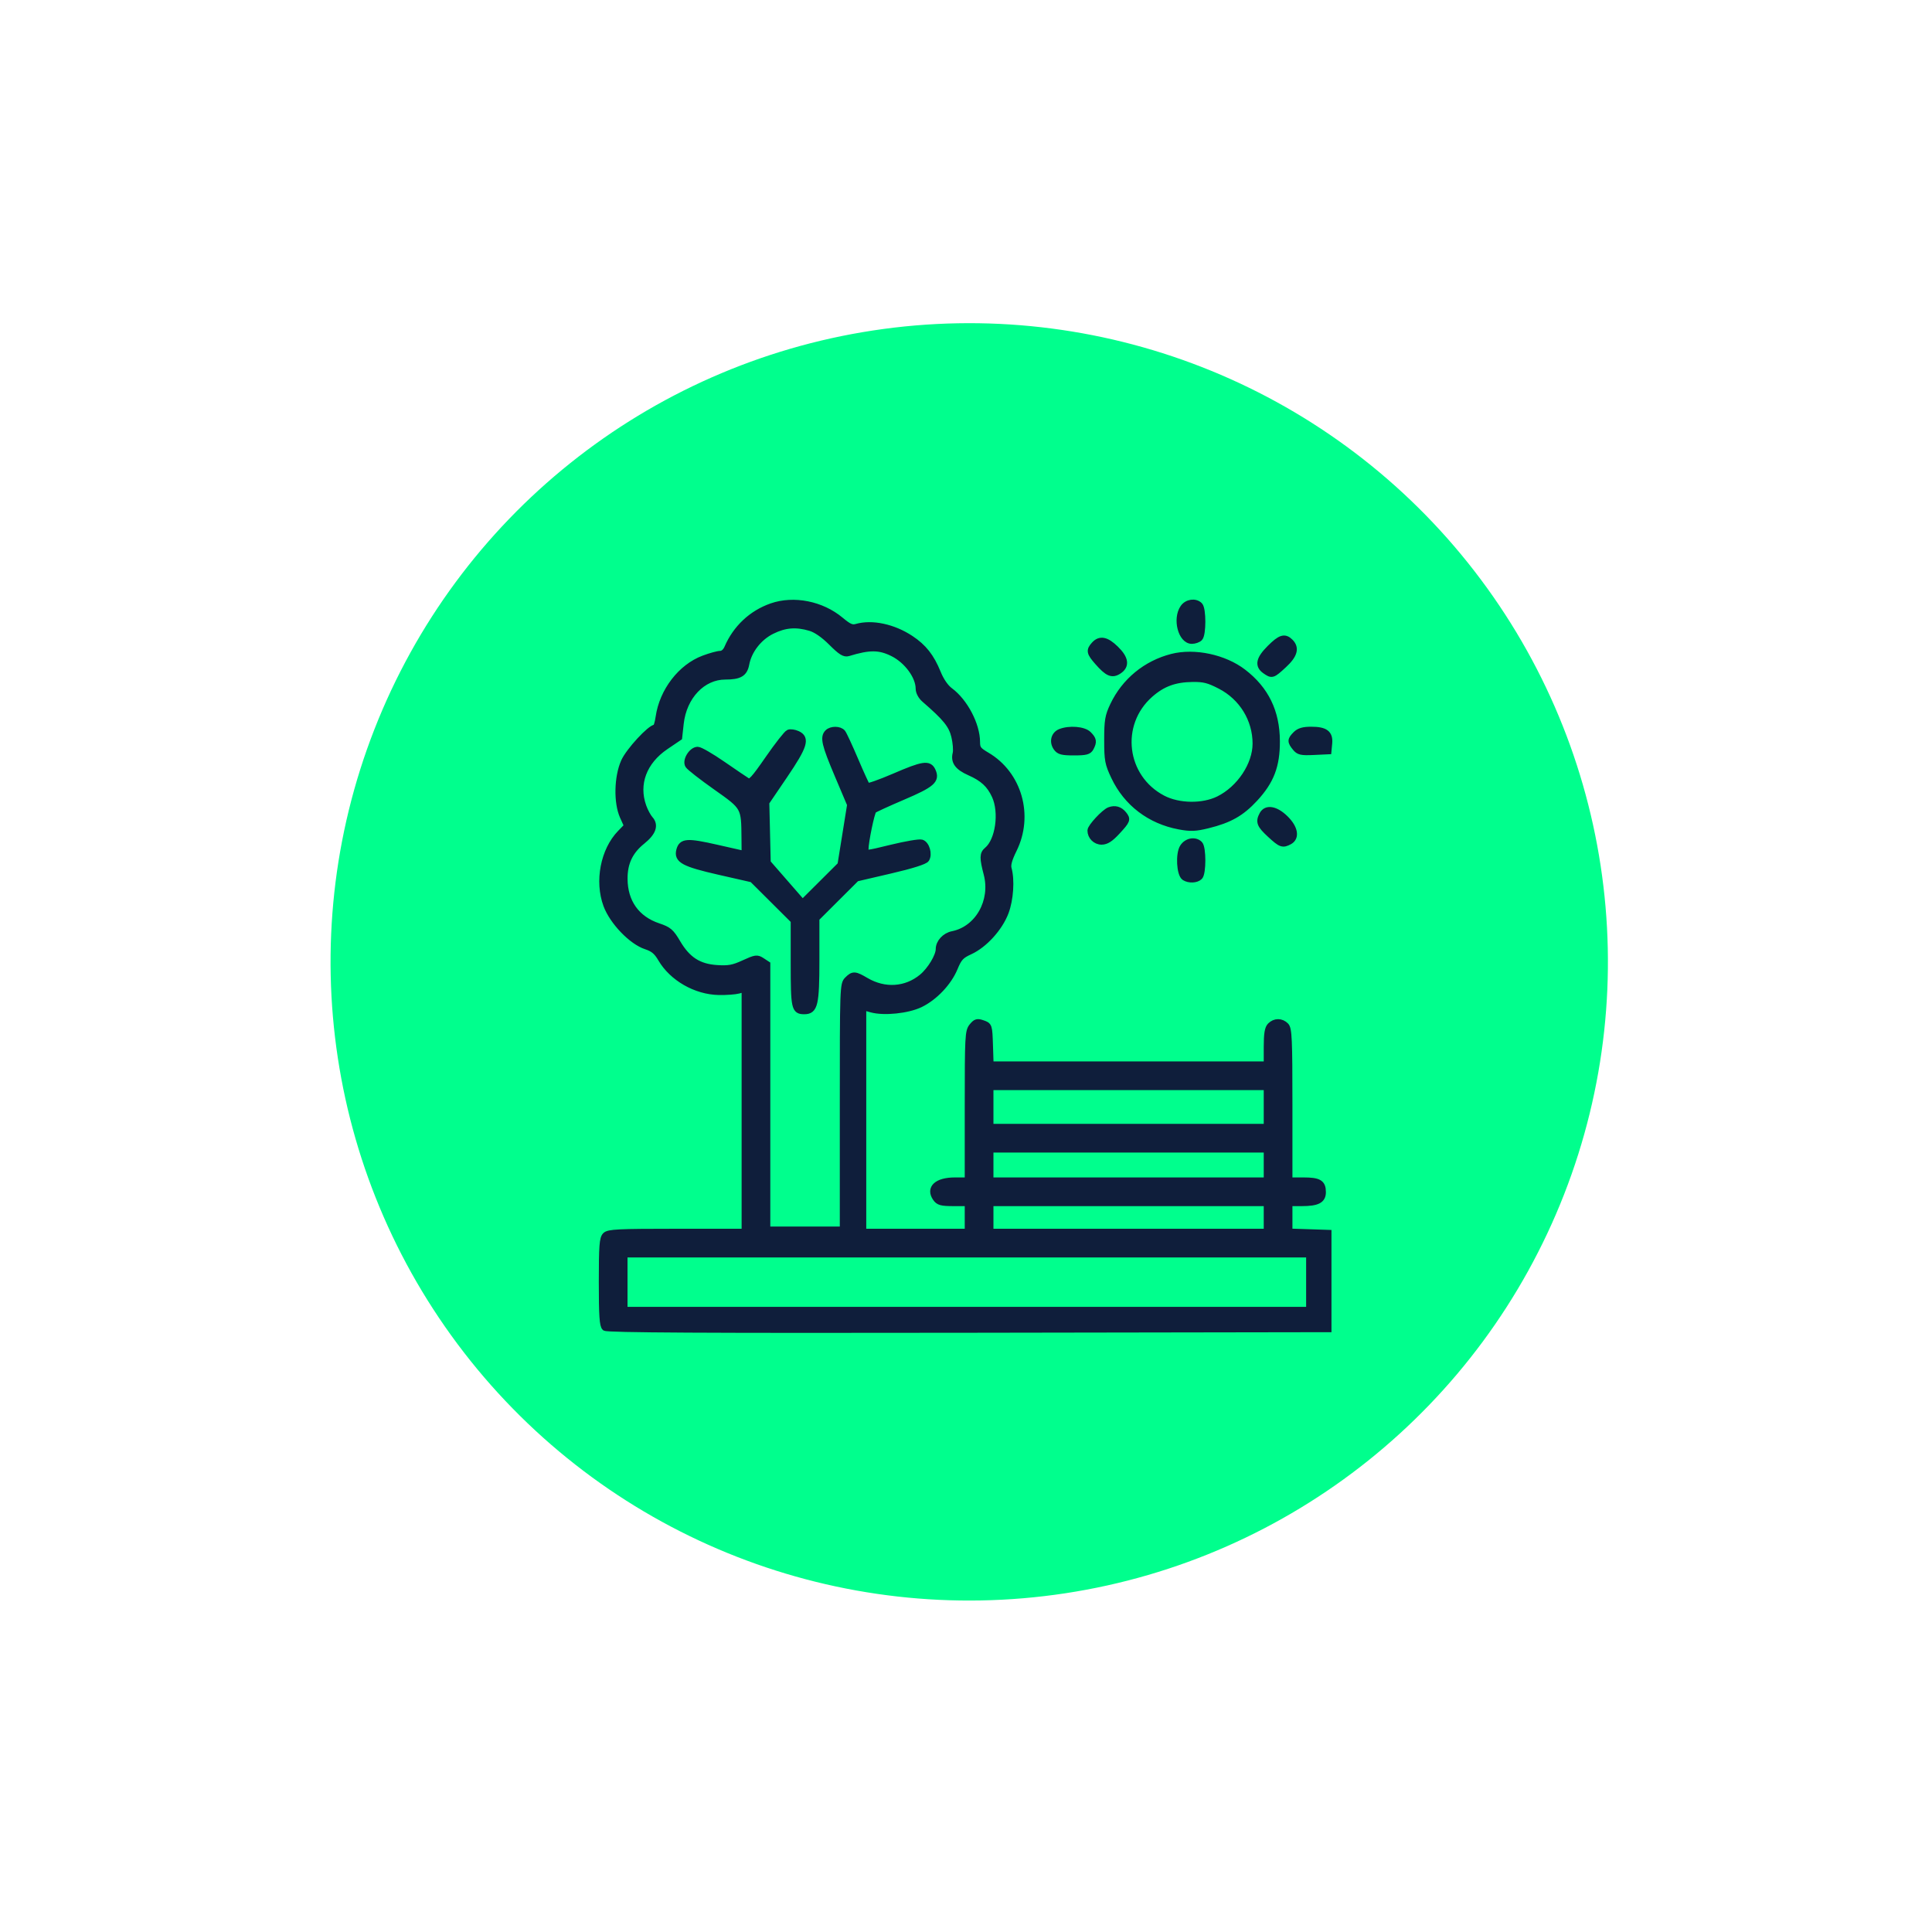 <?xml version="1.0" encoding="UTF-8"?> <svg xmlns="http://www.w3.org/2000/svg" width="121" height="121" viewBox="0 0 121 121" fill="none"> <g filter="url(#filter0_d)"> <circle cx="60.703" cy="56.241" r="40" transform="rotate(-38.658 60.703 56.241)" fill="#00FF8D"></circle> <path fill-rule="evenodd" clip-rule="evenodd" d="M48.325 33.982C47.078 34.418 46.093 35.343 45.561 36.578C45.46 36.813 45.287 36.963 45.118 36.963C44.966 36.963 44.494 37.092 44.071 37.251C42.647 37.783 41.496 39.283 41.261 40.91C41.209 41.275 41.115 41.574 41.053 41.574C40.734 41.574 39.387 43.035 39.09 43.702C38.66 44.671 38.627 46.265 39.019 47.137L39.287 47.731L38.852 48.181C37.806 49.262 37.435 51.195 37.986 52.684C38.372 53.724 39.566 54.966 40.463 55.259C40.919 55.408 41.138 55.591 41.404 56.045C42.11 57.25 43.578 58.09 45.024 58.118C45.494 58.126 46.051 58.085 46.263 58.026L46.647 57.919V65.537V73.156H42.395C38.715 73.156 38.113 73.185 37.923 73.375C37.739 73.56 37.703 74.026 37.703 76.293C37.703 78.393 37.745 79.025 37.893 79.148C38.032 79.263 44.083 79.296 60.636 79.27L83.189 79.234V76.23V73.226L81.967 73.185L80.744 73.145V72.242V71.339H81.522C82.502 71.339 82.84 71.166 82.84 70.663C82.84 70.084 82.6 69.942 81.624 69.942H80.744V65.2C80.744 61.077 80.715 60.431 80.524 60.24C80.244 59.959 79.847 59.959 79.566 60.24C79.403 60.402 79.347 60.746 79.347 61.567V62.675H70.688H62.029L61.989 61.455C61.949 60.254 61.943 60.233 61.55 60.096C61.207 59.975 61.114 60.002 60.886 60.283C60.638 60.589 60.621 60.904 60.621 65.276V69.942H59.809C58.687 69.942 58.173 70.415 58.613 71.043C58.788 71.292 58.962 71.339 59.721 71.339H60.621V72.247V73.156H57.337H54.053V66.11V59.064L54.577 59.209C55.365 59.427 56.849 59.273 57.635 58.894C58.533 58.458 59.405 57.539 59.783 56.626C60.048 55.986 60.182 55.841 60.753 55.579C61.653 55.166 62.606 54.114 62.976 53.125C63.274 52.329 63.355 51.106 63.155 50.395C63.091 50.165 63.192 49.801 63.482 49.215C64.543 47.075 63.803 44.482 61.797 43.307C61.261 42.992 61.18 42.883 61.18 42.474C61.18 41.398 60.417 39.942 59.496 39.263C59.217 39.057 58.926 38.636 58.73 38.154C58.315 37.132 57.846 36.535 57.035 35.998C55.943 35.275 54.617 34.993 53.634 35.274C53.353 35.354 53.16 35.269 52.644 34.838C51.453 33.843 49.71 33.497 48.325 33.982ZM74.114 34.059C73.628 34.754 73.98 36.124 74.645 36.124C74.818 36.124 75.034 36.049 75.126 35.956C75.345 35.738 75.345 34.135 75.126 33.916C74.86 33.65 74.351 33.721 74.114 34.059ZM50.753 35.318C51.121 35.428 51.598 35.76 52.077 36.239C52.669 36.83 52.889 36.968 53.125 36.896C54.456 36.488 55.087 36.493 55.935 36.921C56.82 37.368 57.547 38.363 57.547 39.128C57.547 39.34 57.693 39.615 57.905 39.797C59.242 40.955 59.609 41.408 59.779 42.116C59.874 42.512 59.912 42.994 59.864 43.187C59.735 43.7 59.983 44.041 60.726 44.37C61.565 44.741 61.989 45.133 62.313 45.836C62.793 46.875 62.541 48.655 61.831 49.242C61.546 49.478 61.542 49.725 61.806 50.737C62.25 52.444 61.252 54.199 59.657 54.518C59.185 54.613 58.804 55.027 58.804 55.445C58.804 55.884 58.274 56.762 57.746 57.198C56.742 58.025 55.407 58.112 54.238 57.428C53.531 57.013 53.432 57.008 53.075 57.365C52.802 57.638 52.796 57.831 52.796 65.33V73.016H50.42H48.044V64.705V56.393L47.716 56.178C47.413 55.979 47.329 55.991 46.587 56.33C45.923 56.635 45.635 56.688 44.905 56.641C43.763 56.569 43.055 56.114 42.428 55.051C42.018 54.356 41.881 54.239 41.224 54.018C39.863 53.561 39.11 52.502 39.104 51.036C39.1 50.035 39.447 49.305 40.222 48.682C40.889 48.146 41.053 47.685 40.711 47.307C40.58 47.162 40.386 46.803 40.282 46.509C39.779 45.1 40.307 43.687 41.686 42.753L42.525 42.185L42.622 41.31C42.812 39.609 43.999 38.36 45.426 38.36C46.315 38.36 46.615 38.183 46.726 37.594C46.886 36.741 47.52 35.922 48.335 35.516C49.152 35.109 49.861 35.051 50.753 35.318ZM79.538 36.595C78.859 37.274 78.773 37.677 79.238 38.003C79.666 38.303 79.691 38.295 80.398 37.644C81.064 37.029 81.188 36.589 80.804 36.204C80.458 35.858 80.193 35.94 79.538 36.595ZM68.538 36.38C68.216 36.736 68.244 36.882 68.745 37.452C69.376 38.171 69.65 38.288 70.063 38.017C70.553 37.696 70.491 37.245 69.873 36.642C69.288 36.07 68.889 35.992 68.538 36.38ZM73.407 37.148C71.777 37.563 70.438 38.663 69.72 40.177C69.402 40.846 69.355 41.126 69.355 42.343C69.355 43.614 69.394 43.822 69.786 44.649C70.567 46.297 72.027 47.408 73.86 47.749C74.57 47.881 74.871 47.869 75.65 47.677C77.004 47.343 77.741 46.925 78.581 46.019C79.599 44.919 79.965 43.961 79.959 42.413C79.952 40.582 79.269 39.178 77.86 38.097C76.675 37.187 74.814 36.79 73.407 37.148ZM76.428 38.955C77.798 39.664 78.648 41.05 78.648 42.572C78.648 43.906 77.644 45.41 76.32 46.062C75.329 46.55 73.821 46.528 72.829 46.012C70.329 44.71 69.918 41.349 72.032 39.488C72.808 38.805 73.569 38.525 74.688 38.511C75.4 38.502 75.701 38.579 76.428 38.955ZM51.845 41.882C51.553 42.174 51.658 42.624 52.466 44.533L53.255 46.395L52.952 48.282L52.649 50.168L51.457 51.356L50.264 52.544L49.818 52.034C49.573 51.754 49.079 51.188 48.721 50.776L48.07 50.029L48.026 48.142L47.981 46.255L49.131 44.562C50.376 42.726 50.528 42.24 49.94 41.972C49.753 41.887 49.508 41.852 49.397 41.895C49.285 41.937 48.711 42.669 48.121 43.52C47.217 44.826 47.012 45.046 46.813 44.927C46.683 44.849 45.987 44.377 45.266 43.879C44.545 43.38 43.839 42.971 43.697 42.971C43.329 42.971 42.922 43.632 43.107 43.929C43.185 44.056 43.967 44.665 44.842 45.283C46.634 46.547 46.623 46.527 46.639 48.507L46.647 49.5L44.889 49.102C43.034 48.681 42.7 48.703 42.555 49.256C42.399 49.853 42.835 50.088 45.03 50.588L47.117 51.063L48.419 52.359L49.721 53.656V56.321C49.721 59.135 49.762 59.321 50.37 59.321C51.023 59.321 51.119 58.912 51.119 56.108V53.516L52.377 52.261L53.635 51.007L55.752 50.514C57.099 50.201 57.92 49.942 58.008 49.802C58.198 49.501 58.02 48.877 57.717 48.781C57.58 48.737 56.731 48.881 55.831 49.101C54.197 49.5 54.193 49.5 54.193 49.206C54.194 48.713 54.577 46.863 54.704 46.745C54.769 46.684 55.594 46.306 56.539 45.903C58.368 45.123 58.667 44.862 58.403 44.282C58.184 43.801 57.817 43.856 56.001 44.641C55.122 45.02 54.359 45.288 54.306 45.234C54.253 45.181 53.916 44.446 53.557 43.6C53.197 42.755 52.84 41.985 52.763 41.889C52.584 41.667 52.064 41.663 51.845 41.882ZM66.405 41.851C66.021 42.006 65.909 42.459 66.164 42.823C66.333 43.063 66.516 43.111 67.262 43.111C68.004 43.111 68.182 43.065 68.302 42.841C68.507 42.457 68.484 42.31 68.167 41.993C67.869 41.696 66.969 41.623 66.405 41.851ZM81.163 41.993C80.821 42.336 80.817 42.439 81.129 42.824C81.342 43.087 81.49 43.121 82.281 43.084L83.189 43.041L83.235 42.559C83.294 41.936 83 41.714 82.115 41.714C81.629 41.714 81.365 41.791 81.163 41.993ZM69.487 46.748C69.167 46.867 68.307 47.792 68.307 48.016C68.307 48.389 68.619 48.701 68.993 48.701C69.283 48.701 69.543 48.534 69.966 48.075C70.598 47.389 70.625 47.319 70.368 47C70.131 46.706 69.831 46.62 69.487 46.748ZM79.072 47.015C78.828 47.47 78.903 47.665 79.553 48.264C80.222 48.881 80.333 48.921 80.753 48.696C81.205 48.454 81.095 47.85 80.493 47.262C79.894 46.676 79.308 46.574 79.072 47.015ZM74.092 49.053C73.817 49.472 73.885 50.755 74.192 50.95C74.469 51.125 74.93 51.105 75.126 50.909C75.345 50.69 75.345 49.087 75.126 48.869C74.844 48.586 74.339 48.676 74.092 49.053ZM79.347 65.33V66.588H70.683H62.019V65.33V64.073H70.683H79.347V65.33ZM79.347 68.963V69.942H70.683H62.019V68.963V67.985H70.683H79.347V68.963ZM79.347 72.247V73.156H70.683H62.019V72.247V71.339H70.683H79.347V72.247ZM82.002 76.3V78.047H60.551H39.101V76.3V74.553H60.551H82.002V76.3Z" fill="#0F1E3B" stroke="#0F1E3B" stroke-width="0.4"></path> </g> <defs> <filter id="filter0_d" x="0.481" y="0.019" width="120.445" height="120.445" filterUnits="userSpaceOnUse" color-interpolation-filters="sRGB"> <feFlood flood-opacity="0" result="BackgroundImageFix"></feFlood> <feColorMatrix in="SourceAlpha" type="matrix" values="0 0 0 0 0 0 0 0 0 0 0 0 0 0 0 0 0 0 127 0"></feColorMatrix> <feOffset dy="4"></feOffset> <feGaussianBlur stdDeviation="2"></feGaussianBlur> <feColorMatrix type="matrix" values="0 0 0 0 0 0 0 0 0 0 0 0 0 0 0 0 0 0 0.25 0"></feColorMatrix> <feBlend mode="normal" in2="BackgroundImageFix" result="effect1_dropShadow"></feBlend> <feBlend mode="normal" in="SourceGraphic" in2="effect1_dropShadow" result="shape"></feBlend> </filter> </defs> </svg> 